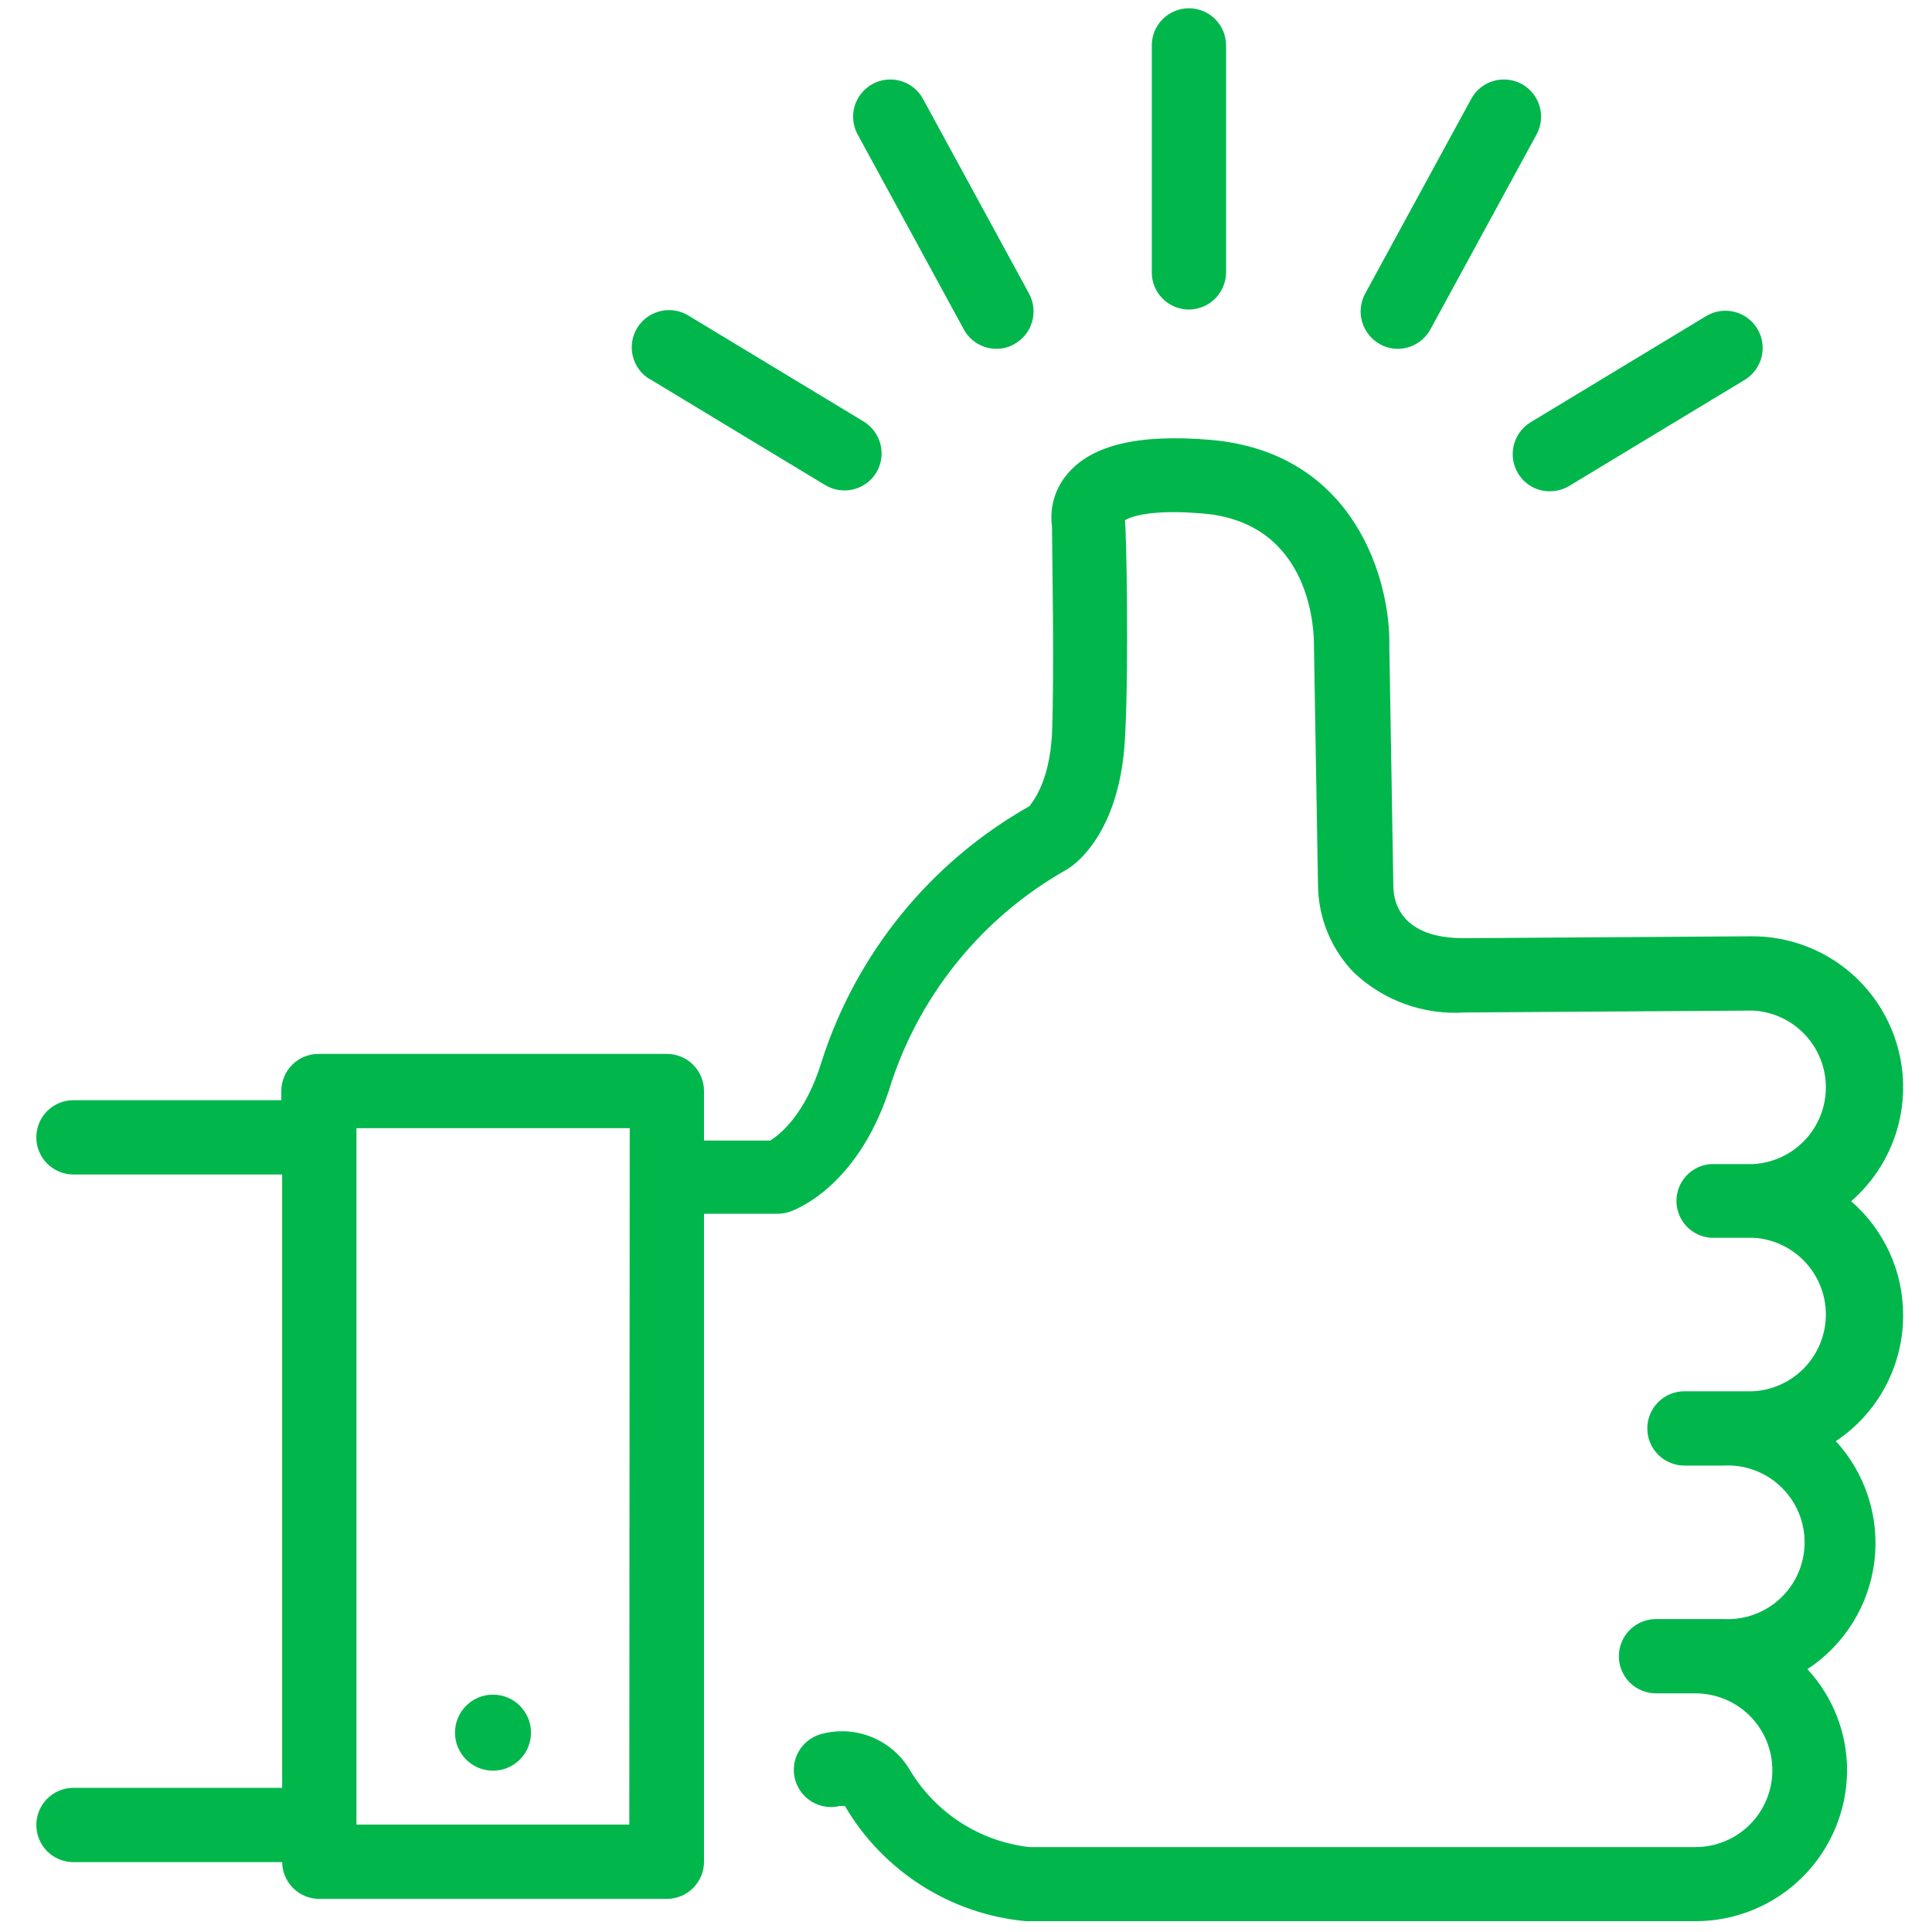 <?xml version="1.0" encoding="UTF-8"?> <svg xmlns="http://www.w3.org/2000/svg" width="50" height="50" viewBox="0 0 50 50" fill="none"> <g clip-path="url(#clip0_22_92)"> <path d="M12.758 45.825C13.302 45.825 13.742 45.384 13.742 44.841C13.742 44.298 13.302 43.857 12.758 43.857C12.215 43.857 11.775 44.298 11.775 44.841C11.775 45.384 12.215 45.825 12.758 45.825Z" fill="#01B74C"></path> <path d="M49.253 34.033C49.253 33.474 49.133 32.922 48.901 32.414C48.668 31.906 48.329 31.453 47.907 31.088C48.509 30.566 48.937 29.871 49.133 29.099C49.329 28.326 49.284 27.512 49.004 26.766C48.724 26.019 48.223 25.377 47.567 24.923C46.911 24.47 46.132 24.229 45.335 24.231L37.879 24.28C36.264 24.28 36.066 23.357 36.06 22.945L35.956 16.736C35.995 15.033 35.071 11.714 31.341 11.385C29.478 11.225 28.258 11.511 27.626 12.264C27.467 12.449 27.349 12.665 27.28 12.899C27.211 13.133 27.192 13.379 27.225 13.621C27.225 14.17 27.291 17.341 27.225 19.006C27.154 20.308 26.676 20.802 26.643 20.863C24.087 22.307 22.168 24.661 21.269 27.456C20.846 28.857 20.17 29.368 19.934 29.517H18.22V28.236C18.22 27.981 18.119 27.737 17.938 27.556C17.758 27.376 17.513 27.275 17.258 27.275H8.242C7.987 27.275 7.742 27.376 7.562 27.556C7.382 27.737 7.28 27.981 7.28 28.236V28.473H1.901C1.646 28.473 1.402 28.574 1.221 28.754C1.041 28.934 0.94 29.179 0.94 29.434C0.94 29.689 1.041 29.934 1.221 30.114C1.402 30.294 1.646 30.396 1.901 30.396H7.302V46.269H1.901C1.646 46.269 1.402 46.371 1.221 46.551C1.041 46.731 0.94 46.976 0.94 47.231C0.94 47.486 1.041 47.73 1.221 47.911C1.402 48.091 1.646 48.192 1.901 48.192H7.302C7.305 48.442 7.405 48.68 7.58 48.858C7.755 49.035 7.992 49.137 8.242 49.143H17.258C17.513 49.143 17.758 49.042 17.938 48.861C18.119 48.681 18.22 48.436 18.22 48.181V31.412H20.121C20.225 31.412 20.329 31.396 20.429 31.363C20.61 31.302 22.275 30.676 23.082 27.978C23.856 25.672 25.452 23.731 27.566 22.527L27.648 22.478C27.874 22.335 28.989 21.5 29.115 19.099C29.22 17.22 29.148 13.643 29.115 13.495V13.462C29.258 13.379 29.758 13.17 31.148 13.291C33.962 13.539 34.011 16.368 34.005 16.725L34.11 22.934C34.124 23.768 34.454 24.565 35.033 25.165C35.415 25.527 35.868 25.807 36.364 25.986C36.859 26.164 37.386 26.238 37.912 26.203L45.368 26.154C45.877 26.181 46.356 26.402 46.707 26.771C47.057 27.141 47.253 27.631 47.253 28.14C47.253 28.65 47.057 29.14 46.707 29.509C46.356 29.879 45.877 30.1 45.368 30.126H44.269C44.029 30.145 43.804 30.253 43.641 30.43C43.477 30.607 43.386 30.839 43.386 31.08C43.386 31.321 43.477 31.553 43.641 31.73C43.804 31.906 44.029 32.015 44.269 32.033H45.368C45.877 32.06 46.356 32.281 46.707 32.65C47.057 33.02 47.253 33.51 47.253 34.019C47.253 34.529 47.057 35.019 46.707 35.388C46.356 35.758 45.877 35.979 45.368 36.006H43.593C43.338 36.006 43.094 36.107 42.913 36.287C42.733 36.468 42.632 36.712 42.632 36.967C42.632 37.222 42.733 37.467 42.913 37.647C43.094 37.827 43.338 37.929 43.593 37.929H44.61C44.88 37.914 45.149 37.955 45.403 38.049C45.656 38.142 45.888 38.286 46.083 38.472C46.279 38.658 46.435 38.882 46.542 39.13C46.648 39.378 46.703 39.645 46.703 39.915C46.703 40.185 46.648 40.452 46.542 40.7C46.435 40.948 46.279 41.172 46.083 41.358C45.888 41.544 45.656 41.688 45.403 41.781C45.149 41.874 44.88 41.915 44.61 41.901H42.857C42.602 41.901 42.358 42.002 42.177 42.183C41.997 42.363 41.896 42.608 41.896 42.863C41.896 43.118 41.997 43.362 42.177 43.543C42.358 43.723 42.602 43.824 42.857 43.824H43.879C44.407 43.824 44.913 44.034 45.286 44.407C45.659 44.78 45.868 45.286 45.868 45.813C45.868 46.341 45.659 46.847 45.286 47.22C44.913 47.593 44.407 47.802 43.879 47.802H26.637C26.003 47.729 25.393 47.511 24.857 47.164C24.32 46.817 23.871 46.351 23.544 45.802C23.314 45.414 22.961 45.114 22.541 44.948C22.122 44.782 21.659 44.759 21.225 44.885C20.987 44.957 20.786 45.12 20.665 45.337C20.544 45.555 20.512 45.811 20.576 46.052C20.641 46.292 20.796 46.499 21.009 46.628C21.222 46.756 21.477 46.797 21.72 46.742C21.769 46.736 21.819 46.736 21.868 46.742C22.355 47.574 23.034 48.277 23.847 48.795C24.66 49.313 25.584 49.63 26.544 49.72H43.879C44.914 49.721 45.908 49.313 46.643 48.584C47.378 47.855 47.795 46.865 47.802 45.83C47.806 44.854 47.439 43.913 46.775 43.198C47.248 42.888 47.648 42.479 47.947 41.998C48.247 41.519 48.438 40.979 48.508 40.418C48.578 39.856 48.525 39.286 48.353 38.748C48.181 38.209 47.894 37.714 47.511 37.297C48.049 36.939 48.489 36.454 48.793 35.885C49.097 35.315 49.255 34.679 49.253 34.033ZM16.286 47.22H9.225V29.198H16.297L16.286 47.22ZM30.769 8.011C31.024 8.01 31.267 7.908 31.448 7.728C31.628 7.548 31.729 7.304 31.731 7.05V1.176C31.731 0.921 31.63 0.676 31.449 0.496C31.269 0.316 31.024 0.214 30.769 0.214C30.514 0.214 30.27 0.316 30.089 0.496C29.909 0.676 29.808 0.921 29.808 1.176V7.05C29.808 7.305 29.909 7.549 30.089 7.729C30.27 7.91 30.514 8.011 30.769 8.011ZM35.714 8.907C35.855 8.987 36.014 9.029 36.176 9.028C36.348 9.027 36.517 8.98 36.664 8.892C36.812 8.804 36.934 8.678 37.017 8.528L39.764 3.484C39.887 3.26 39.916 2.996 39.845 2.751C39.774 2.506 39.608 2.299 39.385 2.176C39.161 2.053 38.898 2.024 38.652 2.095C38.407 2.166 38.2 2.331 38.077 2.555L35.33 7.599C35.208 7.824 35.18 8.087 35.252 8.332C35.325 8.577 35.49 8.784 35.714 8.907ZM39.291 12.258C39.377 12.399 39.497 12.514 39.641 12.594C39.784 12.674 39.946 12.716 40.11 12.714C40.286 12.715 40.459 12.667 40.61 12.577L45.154 9.83C45.372 9.697 45.529 9.483 45.59 9.235C45.651 8.986 45.611 8.724 45.478 8.506C45.345 8.287 45.131 8.13 44.883 8.069C44.635 8.008 44.372 8.049 44.154 8.181L39.61 10.929C39.391 11.063 39.235 11.278 39.175 11.527C39.115 11.777 39.157 12.04 39.291 12.258ZM24.945 8.528C25.027 8.679 25.149 8.805 25.297 8.893C25.445 8.981 25.614 9.028 25.786 9.028C25.948 9.029 26.107 8.987 26.247 8.907C26.471 8.784 26.637 8.577 26.709 8.332C26.781 8.087 26.753 7.824 26.632 7.599L23.885 2.555C23.762 2.331 23.555 2.166 23.309 2.095C23.064 2.024 22.801 2.053 22.577 2.176C22.353 2.299 22.188 2.506 22.116 2.751C22.045 2.996 22.075 3.26 22.198 3.484L24.945 8.528ZM16.813 9.808L21.357 12.555C21.575 12.686 21.835 12.725 22.082 12.666C22.328 12.606 22.542 12.452 22.676 12.236C22.808 12.018 22.849 11.757 22.789 11.509C22.73 11.261 22.574 11.046 22.357 10.912L17.813 8.165C17.595 8.032 17.332 7.992 17.084 8.053C16.836 8.114 16.622 8.271 16.489 8.489C16.356 8.708 16.316 8.97 16.377 9.218C16.438 9.467 16.595 9.681 16.813 9.813V9.808Z" fill="#01B74C"></path> </g> <defs> <clipPath id="clip0_22_92"> <rect width="50" height="50" fill="white"></rect> </clipPath> </defs> </svg> 